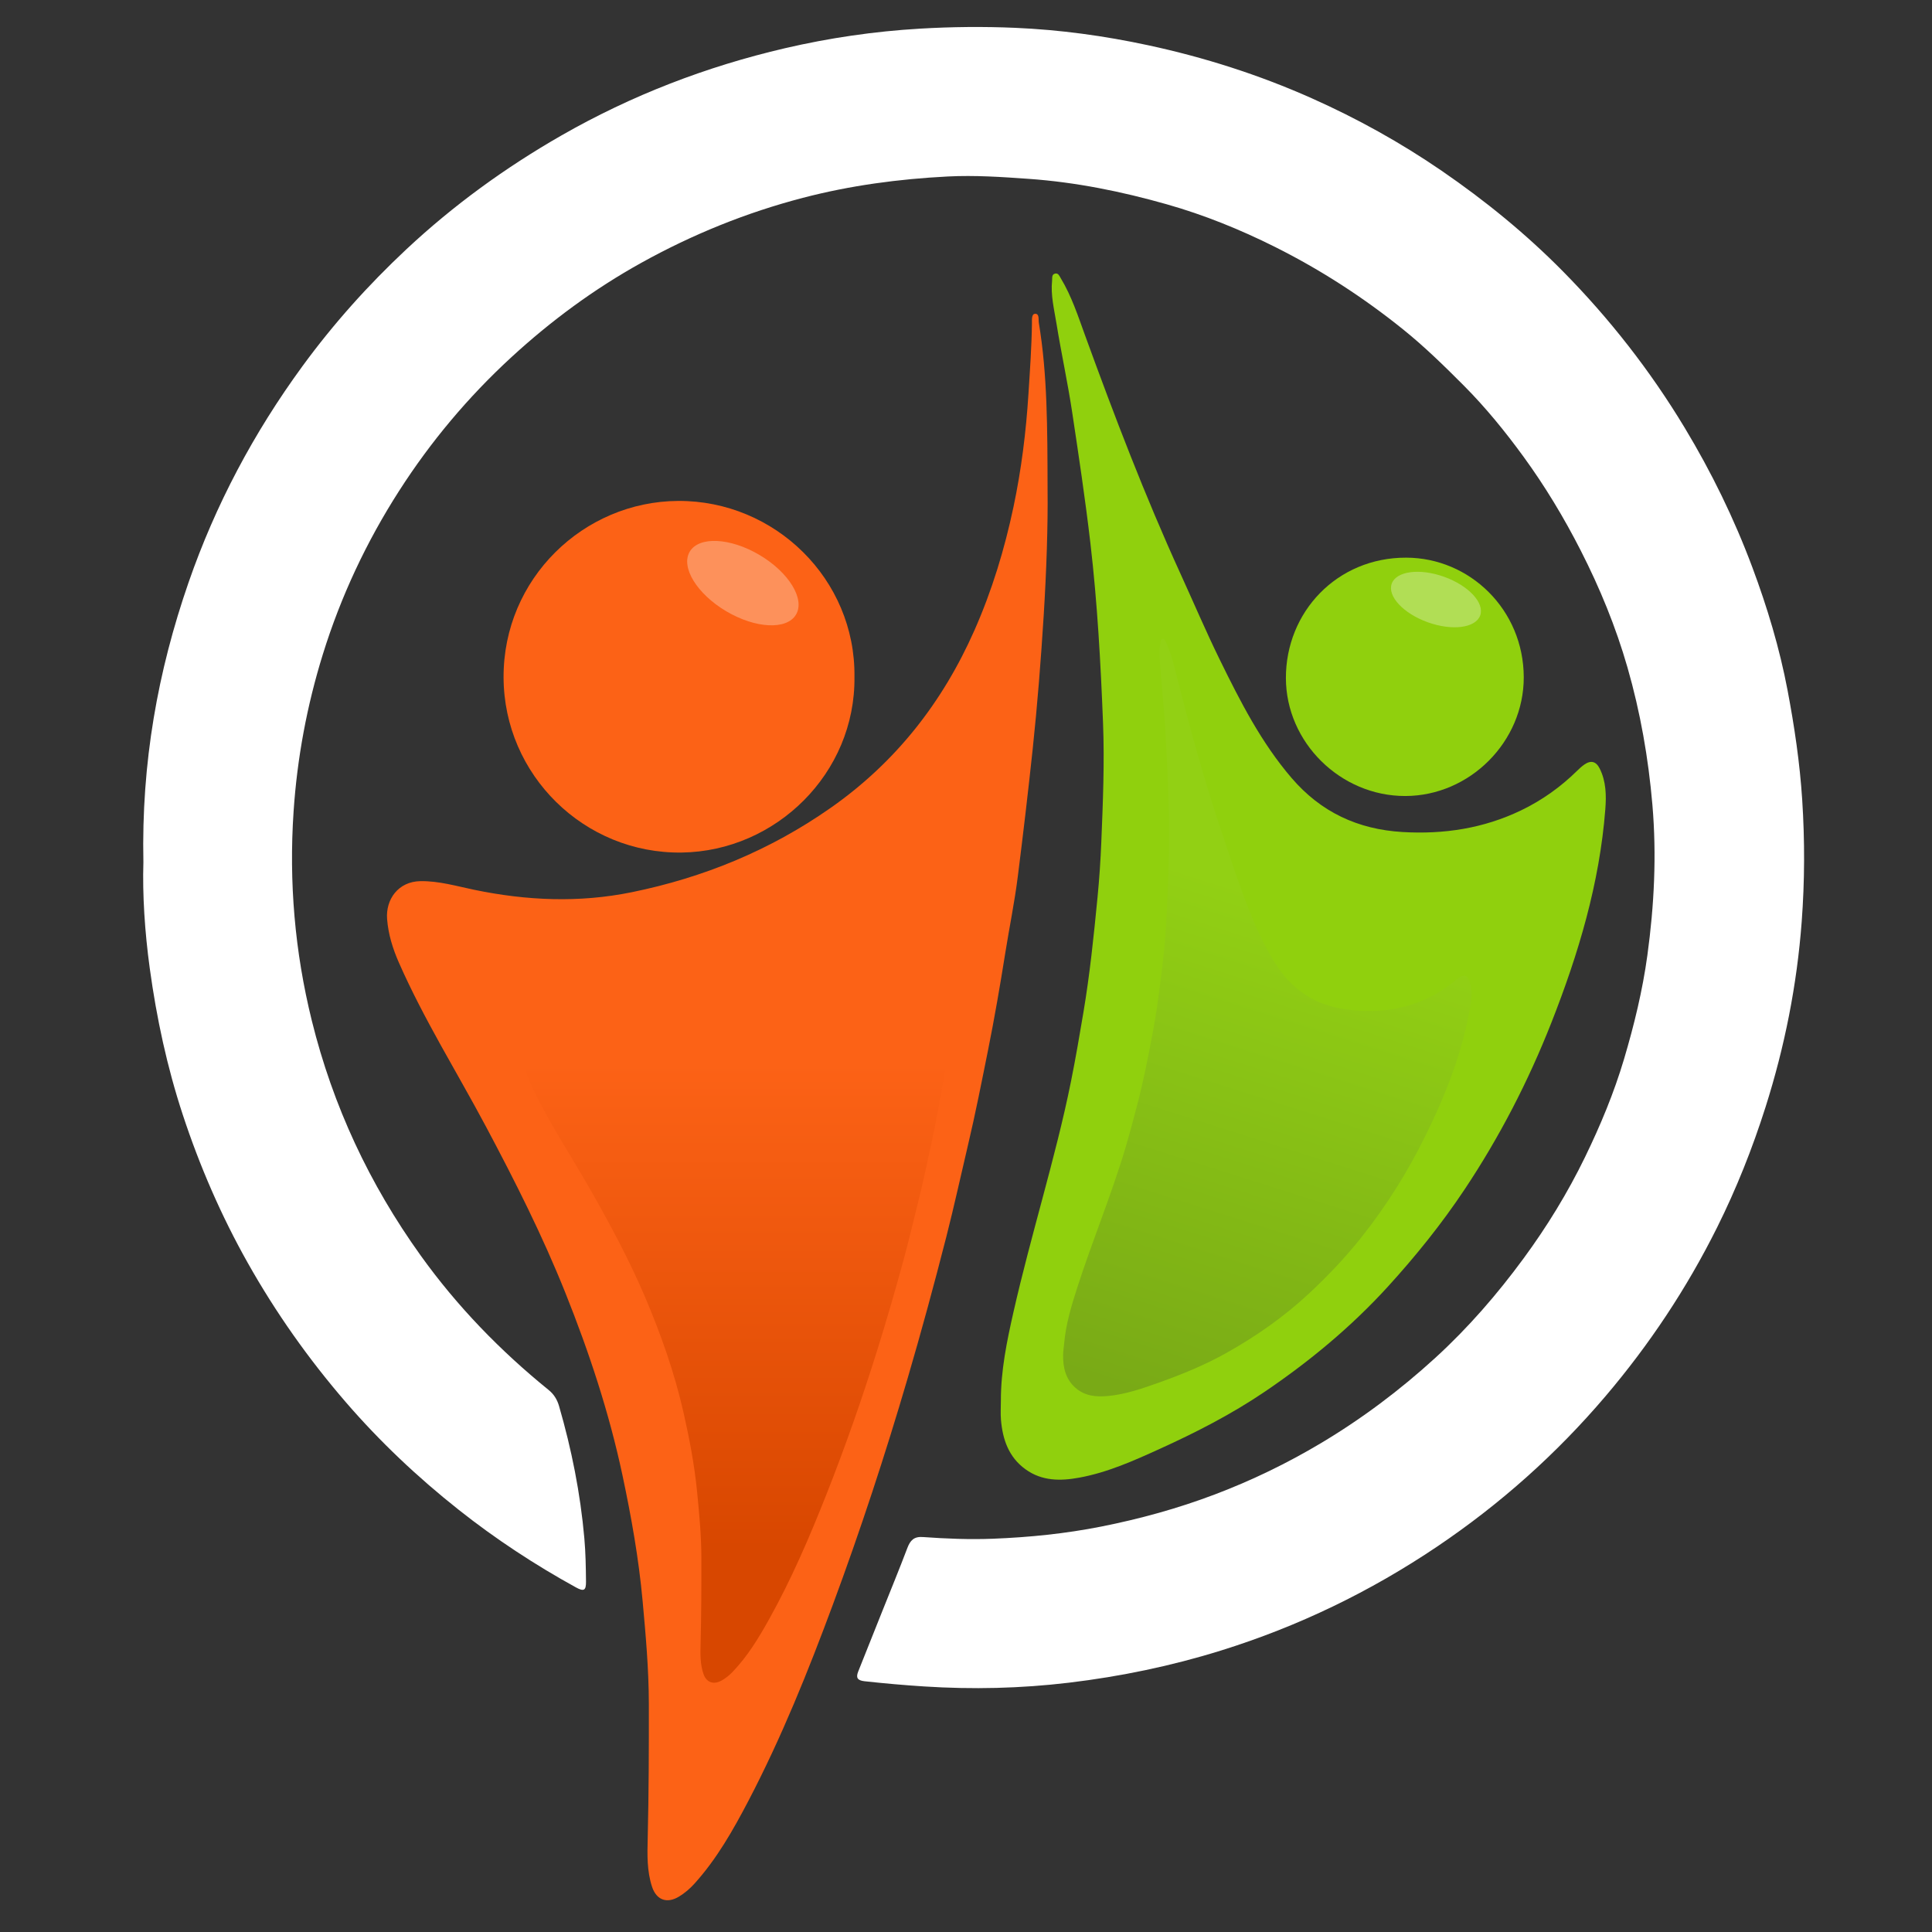 <svg width="150" height="150" viewBox="0 0 150 150" fill="none" xmlns="http://www.w3.org/2000/svg">
<rect x="0" y="0" width="150" height="150" fill="#333333" stroke="none"/>
<path fill-rule="evenodd" clip-rule="evenodd" d="M11.133 66.947C10.972 59.214 12.25 52.113 14.643 45.212C16.733 39.183 19.701 33.606 23.47 28.447C25.876 25.153 28.583 22.132 31.553 19.353C35.21 15.932 39.244 13.005 43.592 10.515C49.037 7.398 54.833 5.168 60.937 3.746C64.383 2.944 67.873 2.434 71.412 2.225C73.887 2.079 76.362 2.054 78.83 2.161C82.295 2.311 85.727 2.779 89.126 3.51C93.506 4.451 97.75 5.806 101.834 7.625C105.364 9.197 108.738 11.07 111.933 13.261C115.312 15.58 118.478 18.16 121.349 21.071C124.97 24.742 128.131 28.786 130.801 33.215C132.883 36.669 134.641 40.271 136.049 44.041C137.209 47.145 138.165 50.322 138.783 53.578C139.317 56.392 139.738 59.229 139.923 62.1C140.128 65.259 140.119 68.416 139.883 71.564C139.515 76.47 138.563 81.272 137.072 85.966C136.053 89.172 134.815 92.287 133.315 95.298C130.961 100.026 128.061 104.392 124.639 108.416C120.823 112.902 116.465 116.783 111.585 120.072C106.388 123.575 100.802 126.274 94.811 128.142C90.943 129.347 87.001 130.164 82.983 130.645C79.246 131.091 75.502 131.176 71.746 130.935C70.204 130.836 68.668 130.7 67.132 130.532C66.555 130.47 66.442 130.25 66.634 129.769C67.261 128.19 67.893 126.613 68.523 125.036C69.168 123.419 69.832 121.809 70.449 120.181C70.674 119.588 70.967 119.285 71.656 119.335C73.462 119.465 75.274 119.537 77.085 119.467C79.91 119.357 82.715 119.074 85.495 118.523C88.507 117.926 91.451 117.115 94.324 116.026C97.18 114.944 99.917 113.619 102.538 112.057C105.735 110.152 108.697 107.926 111.442 105.418C113.992 103.087 116.245 100.487 118.29 97.703C120.111 95.224 121.713 92.609 123.056 89.848C124.253 87.386 125.308 84.858 126.09 82.226C126.875 79.58 127.528 76.904 127.902 74.168C128.433 70.288 128.627 66.404 128.292 62.483C127.981 58.858 127.359 55.303 126.356 51.817C125.452 48.673 124.214 45.657 122.723 42.734C121.425 40.189 119.961 37.758 118.282 35.453C116.864 33.507 115.347 31.64 113.647 29.933C112.136 28.417 110.608 26.921 108.936 25.575C105.847 23.088 102.54 20.948 98.996 19.174C96.29 17.82 93.487 16.683 90.582 15.86C87.08 14.867 83.524 14.144 79.867 13.886C77.769 13.738 75.677 13.595 73.583 13.702C69.787 13.896 66.03 14.397 62.34 15.359C57.938 16.506 53.76 18.201 49.789 20.406C46.125 22.44 42.776 24.908 39.692 27.745C36.341 30.828 33.437 34.289 30.985 38.114C28.448 42.071 26.461 46.303 25.065 50.802C23.831 54.78 23.074 58.841 22.794 63.001C22.425 68.488 22.887 73.887 24.205 79.228C25.845 85.869 28.686 91.939 32.67 97.49C35.496 101.427 38.836 104.871 42.595 107.917C43.01 108.253 43.259 108.665 43.405 109.168C44.379 112.527 45.06 115.939 45.368 119.428C45.468 120.554 45.486 121.676 45.497 122.801C45.504 123.486 45.33 123.584 44.713 123.244C41.515 121.484 38.475 119.486 35.611 117.218C32.432 114.702 29.498 111.932 26.849 108.865C23.955 105.514 21.411 101.914 19.235 98.049C17.168 94.377 15.502 90.533 14.188 86.54C12.973 82.844 12.158 79.053 11.629 75.192C11.234 72.316 11.056 69.44 11.133 66.947Z" fill="white"/>
<path fill-rule="evenodd" clip-rule="evenodd" d="M81.334 38.046C81.366 40.752 81.251 44.284 81.031 47.809C80.815 51.264 80.544 54.714 80.178 58.159C79.826 61.471 79.435 64.778 79.018 68.082C78.77 70.046 78.369 71.992 78.056 73.949C77.651 76.493 77.215 79.031 76.707 81.557C76.212 84.019 75.728 86.483 75.149 88.929C74.591 91.29 74.077 93.661 73.476 96.012C72.531 99.706 71.534 103.385 70.459 107.045C68.726 112.951 66.808 118.796 64.669 124.567C62.744 129.762 60.678 134.9 58.106 139.818C56.917 142.089 55.657 144.317 53.926 146.237C53.568 146.634 53.167 146.979 52.711 147.255C51.776 147.817 50.964 147.519 50.623 146.485C50.221 145.265 50.257 143.984 50.287 142.742C50.372 139.253 50.381 135.764 50.376 132.275C50.372 129.601 50.135 126.944 49.891 124.284C49.591 121.004 49.016 117.776 48.333 114.561C47.298 109.693 45.742 104.987 43.894 100.372C42.12 95.939 39.976 91.686 37.733 87.474C35.472 83.227 32.907 79.142 30.965 74.726C30.491 73.648 30.144 72.53 30.054 71.354C29.937 69.841 30.909 68.439 32.644 68.412C34.077 68.39 35.441 68.798 36.82 69.084C40.888 69.927 44.958 70.105 49.045 69.272C54.626 68.134 59.787 66.015 64.47 62.738C69.527 59.2 73.174 54.552 75.66 48.926C77.023 45.841 77.993 42.639 78.687 39.357C79.297 36.466 79.663 33.535 79.849 30.58C79.965 28.751 80.096 26.925 80.12 25.092C80.124 24.828 80.079 24.369 80.369 24.363C80.713 24.354 80.611 24.803 80.656 25.07C81.321 29.094 81.321 33.156 81.334 38.046Z" fill="#FC6216"/>
<path fill-rule="evenodd" clip-rule="evenodd" d="M75.48 60.966C75.502 62.688 75.424 64.936 75.274 67.179C75.128 69.378 74.944 71.574 74.695 73.766C74.456 75.874 74.19 77.979 73.907 80.081C73.739 81.331 73.466 82.57 73.254 83.815C72.979 85.434 72.683 87.049 72.338 88.657C72.001 90.224 71.673 91.792 71.28 93.348C70.901 94.851 70.552 96.36 70.143 97.856C69.501 100.207 68.824 102.548 68.094 104.877C66.917 108.636 65.614 112.356 64.162 116.028C62.855 119.334 61.451 122.604 59.704 125.734C58.897 127.18 58.041 128.598 56.865 129.819C56.622 130.072 56.35 130.292 56.04 130.467C55.405 130.825 54.853 130.635 54.622 129.977C54.349 129.201 54.373 128.386 54.394 127.595C54.451 125.374 54.458 123.154 54.454 120.933C54.452 119.232 54.29 117.541 54.125 115.848C53.921 113.761 53.53 111.706 53.066 109.661C52.364 106.562 51.306 103.568 50.052 100.631C48.847 97.809 47.391 95.103 45.867 92.422C44.332 89.72 42.59 87.12 41.27 84.31C40.949 83.624 40.713 82.912 40.651 82.164C40.572 81.201 41.233 80.308 42.411 80.291C43.384 80.277 44.31 80.537 45.247 80.719C48.01 81.255 50.774 81.368 53.55 80.838C57.341 80.114 60.846 78.766 64.026 76.68C67.462 74.429 69.939 71.471 71.627 67.891C72.553 65.927 73.212 63.889 73.682 61.8C74.097 59.961 74.345 58.095 74.472 56.215C74.55 55.051 74.639 53.889 74.656 52.722C74.659 52.555 74.628 52.262 74.825 52.258C75.058 52.253 74.99 52.539 75.02 52.708C75.472 55.269 75.472 57.854 75.48 60.966Z" fill="url(#paint0_linear)"/>
<path fill-rule="evenodd" clip-rule="evenodd" d="M77.708 108.772C77.701 106.416 78.172 104.129 78.691 101.844C79.365 98.874 80.163 95.937 80.949 92.997C81.752 89.992 82.544 86.986 83.156 83.938C83.512 82.168 83.816 80.386 84.116 78.604C84.614 75.644 84.921 72.666 85.21 69.683C85.349 68.256 85.446 66.824 85.505 65.391C85.631 62.302 85.76 59.21 85.639 56.12C85.456 51.469 85.2 46.824 84.661 42.192C84.263 38.774 83.752 35.376 83.239 31.976C82.893 29.687 82.397 27.421 82.027 25.135C81.849 24.03 81.565 22.926 81.684 21.788C81.705 21.58 81.637 21.3 81.927 21.239C82.167 21.189 82.252 21.427 82.352 21.592C83.205 22.999 83.705 24.56 84.263 26.09C86.529 32.315 88.892 38.499 91.645 44.529C92.663 46.758 93.623 49.015 94.701 51.214C96.284 54.444 97.916 57.651 100.285 60.41C102.555 63.054 105.422 64.393 108.893 64.598C112.111 64.788 115.187 64.315 118.093 62.918C119.713 62.139 121.17 61.102 122.455 59.835C122.628 59.665 122.808 59.498 123.006 59.361C123.511 59.009 123.916 59.107 124.194 59.658C124.701 60.663 124.72 61.755 124.636 62.835C124.189 68.595 122.551 74.06 120.447 79.403C118.653 83.959 116.419 88.287 113.7 92.364C111.92 95.034 109.916 97.522 107.756 99.893C104.897 103.028 101.656 105.712 98.155 108.08C95.591 109.813 92.838 111.222 90.019 112.502C88.009 113.416 85.993 114.319 83.805 114.722C82.343 114.992 80.897 115.002 79.614 114.071C78.309 113.126 77.844 111.754 77.714 110.23C77.673 109.747 77.708 109.258 77.708 108.772Z" fill="#90D00D"/>
<path fill-rule="evenodd" clip-rule="evenodd" d="M82.62 104.305C82.751 102.825 83.173 101.417 83.624 100.012C84.211 98.186 84.872 96.387 85.526 94.586C86.194 92.746 86.854 90.903 87.407 89.025C87.728 87.934 88.019 86.833 88.306 85.731C88.784 83.901 89.145 82.049 89.495 80.193C89.662 79.306 89.805 78.412 89.924 77.516C90.18 75.584 90.438 73.65 90.542 71.704C90.699 68.774 90.809 65.844 90.745 62.906C90.698 60.738 90.58 58.576 90.46 56.413C90.38 54.956 90.206 53.506 90.11 52.05C90.064 51.346 89.953 50.637 90.092 49.929C90.117 49.8 90.092 49.62 90.273 49.599C90.424 49.581 90.463 49.735 90.515 49.844C90.958 50.776 91.176 51.784 91.43 52.776C92.465 56.812 93.562 60.828 94.908 64.768C95.406 66.225 95.866 67.696 96.402 69.138C97.19 71.255 98.009 73.36 99.307 75.227C100.551 77.015 102.238 78.018 104.363 78.343C106.332 78.644 108.252 78.522 110.121 77.809C111.163 77.412 112.119 76.844 112.984 76.122C113.099 76.025 113.22 75.93 113.35 75.855C113.681 75.663 113.924 75.747 114.064 76.109C114.317 76.769 114.266 77.455 114.152 78.128C113.544 81.719 112.221 85.056 110.617 88.29C109.25 91.049 107.625 93.639 105.716 96.044C104.466 97.619 103.09 99.067 101.623 100.433C99.683 102.239 97.534 103.741 95.242 105.029C93.564 105.972 91.788 106.7 89.98 107.344C88.69 107.803 87.397 108.256 86.027 108.385C85.112 108.472 84.222 108.396 83.486 107.739C82.738 107.072 82.531 106.184 82.539 105.221C82.542 104.915 82.592 104.61 82.62 104.305Z" fill="url(#paint1_linear)"/>
<path fill-rule="evenodd" clip-rule="evenodd" d="M66.34 52.557C66.425 60.034 60.247 66.081 52.945 66.191C45.363 66.305 39.123 60.168 39.097 52.593C39.071 44.922 45.309 38.931 52.651 38.892C60.163 38.851 66.436 44.974 66.34 52.557Z" fill="#FC6216"/>
<path fill-rule="evenodd" clip-rule="evenodd" d="M118.304 52.581C118.313 57.586 114.113 61.796 109.101 61.802C104.071 61.808 99.847 57.638 99.837 52.647C99.827 47.528 103.791 43.284 109.174 43.296C114.106 43.306 118.292 47.329 118.304 52.581Z" fill="#90D00D"/>
<ellipse opacity="0.3" cx="57.677" cy="45.273" rx="4.795" ry="2.538" transform="rotate(30.637 57.677 45.273)" fill="white"/>
<ellipse opacity="0.3" cx="111.488" cy="46.548" rx="3.649" ry="1.876" transform="rotate(19.77 111.488 46.548)" fill="white"/>
<defs>
<linearGradient id="paint0_linear" x1="58.065" y1="52.258" x2="58.065" y2="130.645" gradientUnits="userSpaceOnUse">
<stop offset="0.385" stop-color="#FC6216"/>
<stop offset="0.868" stop-color="#D84700"/>
</linearGradient>
<linearGradient id="paint1_linear" x1="102.124" y1="50.685" x2="84.319" y2="106.87" gradientUnits="userSpaceOnUse">
<stop offset="0.322" stop-color="#92D014"/>
<stop offset="1" stop-color="#79AA16"/>
</linearGradient>
</defs>
</svg>
